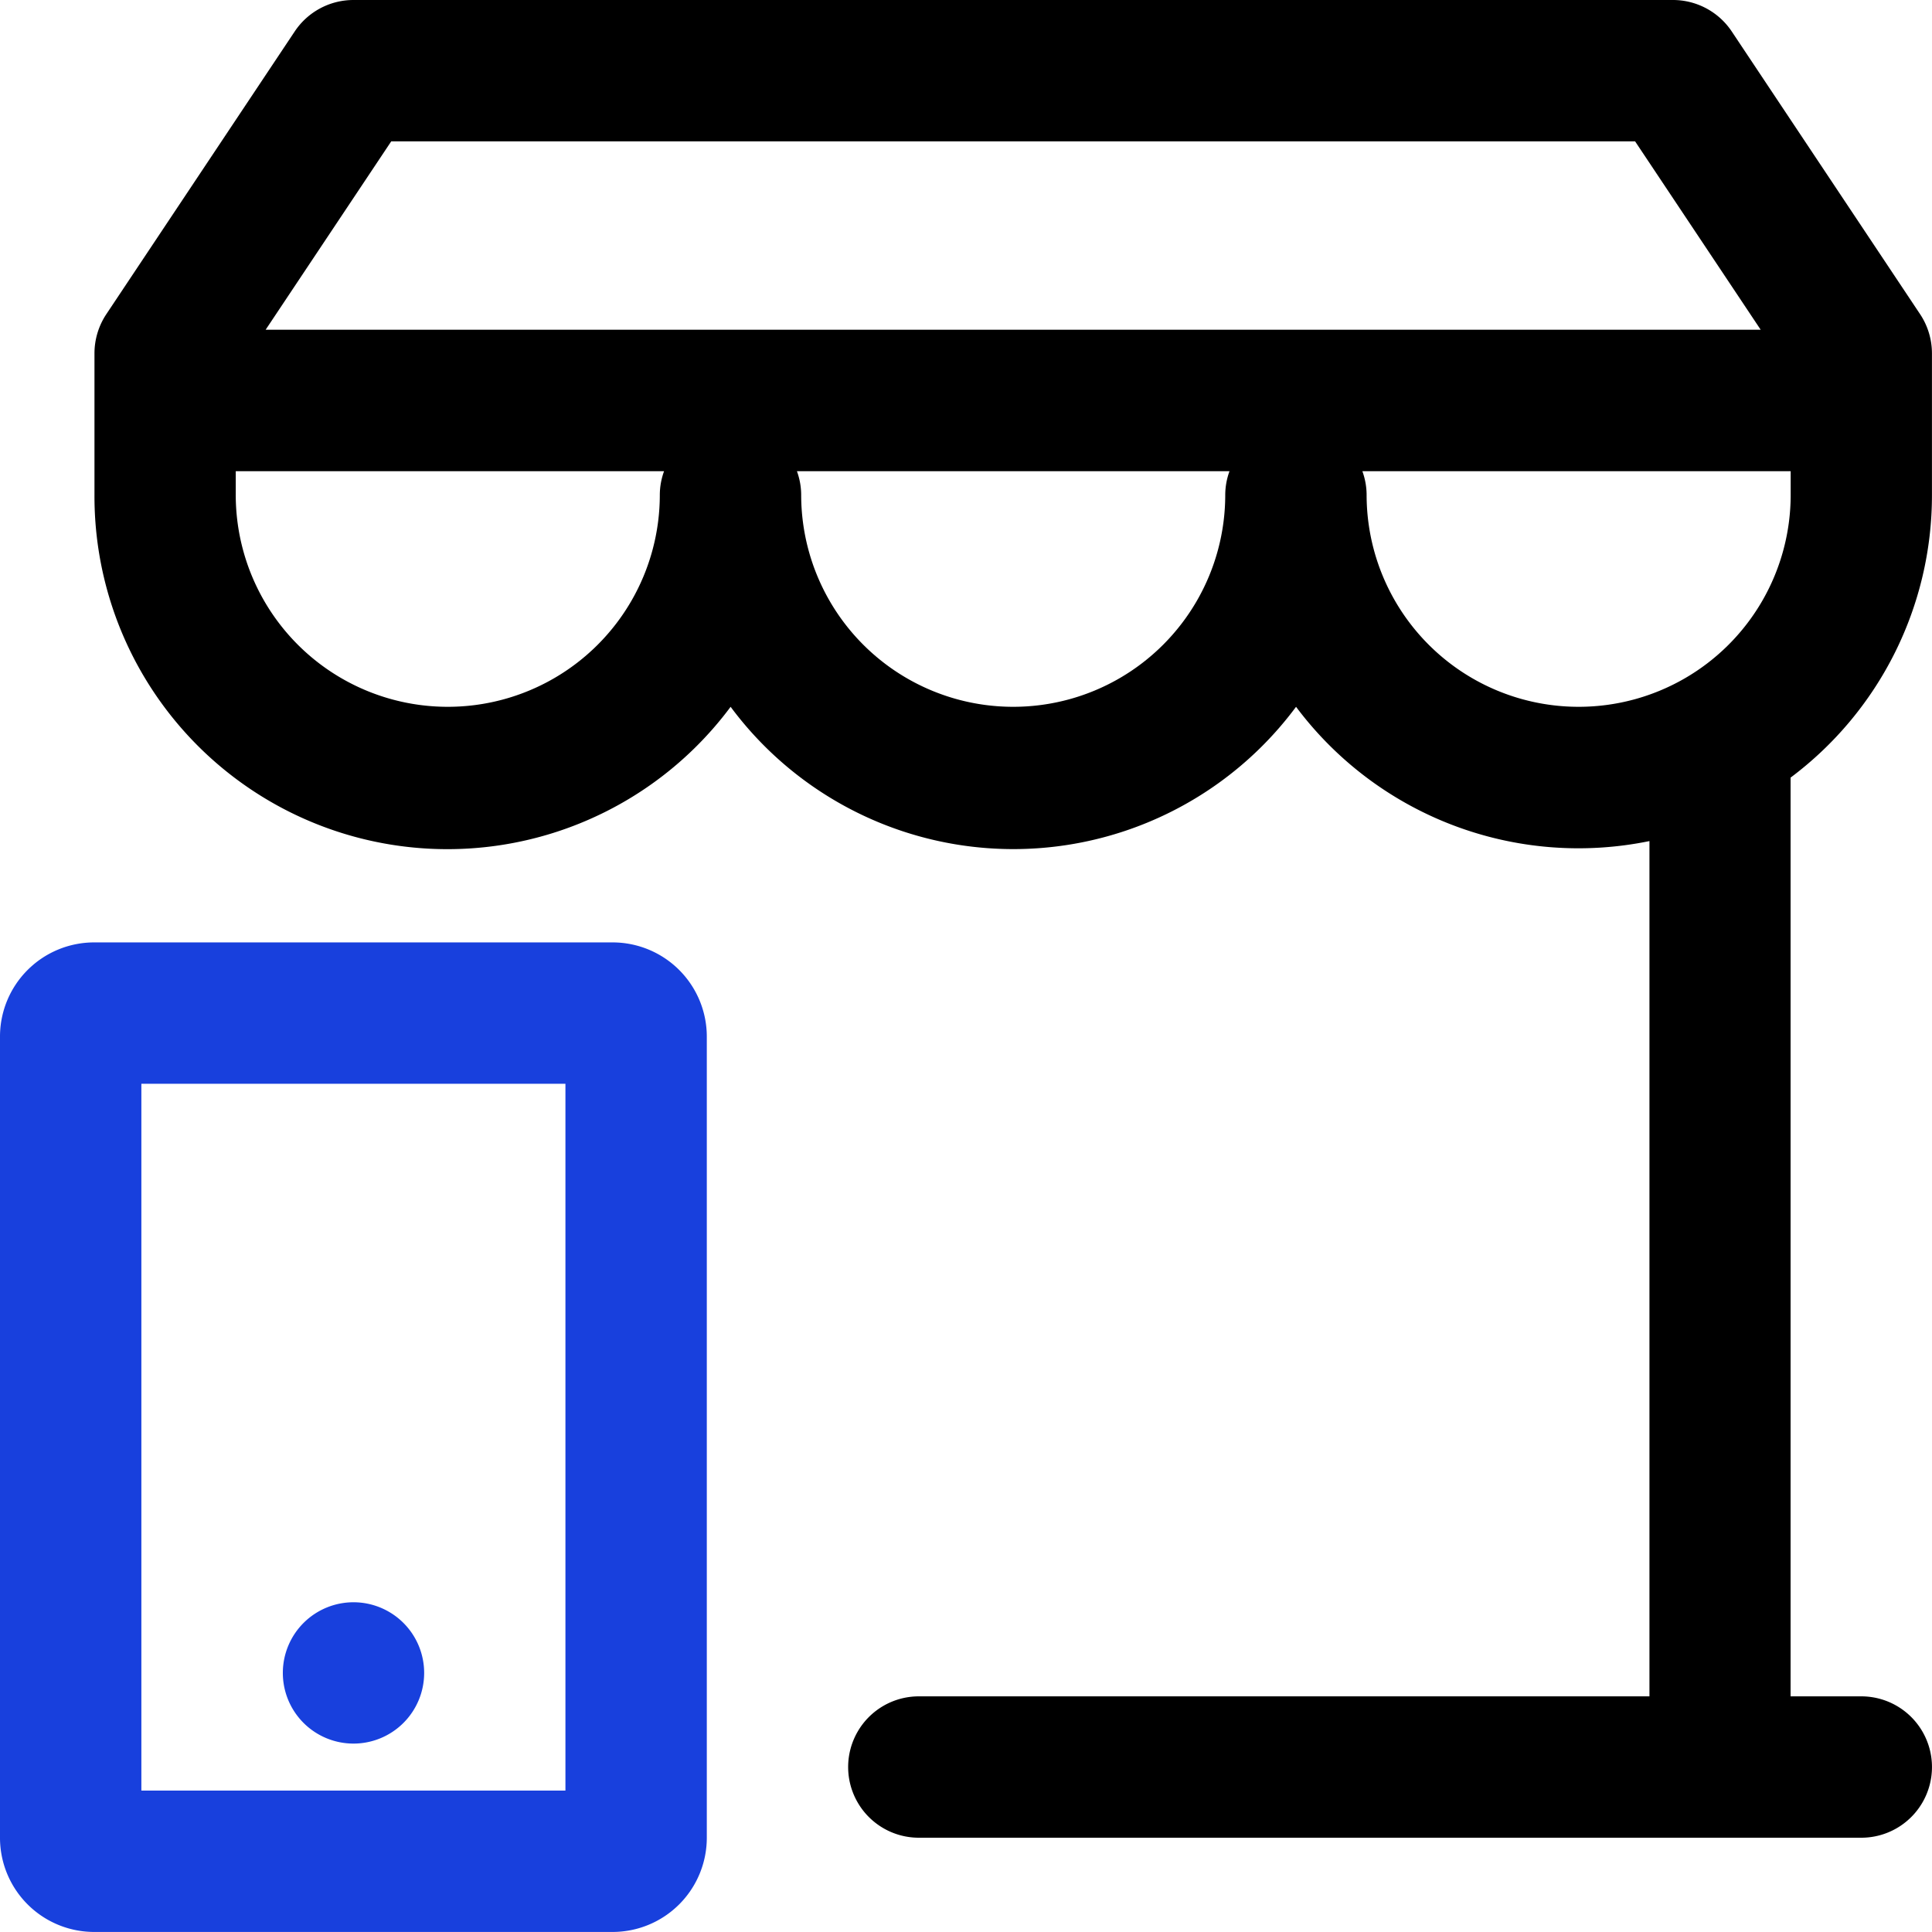<svg xmlns="http://www.w3.org/2000/svg" width="40.001" height="40" viewBox="0 0 40.001 40">
  <g id="ic_detail02" transform="translate(0 0)">
    <path id="Tracé_221" data-name="Tracé 221" d="M40,10.244V7.317a1.467,1.467,0,0,0-.244-.81L35.856.653A1.464,1.464,0,0,0,34.634,0H7.317A1.462,1.462,0,0,0,6.1.654L2.2,6.507a1.467,1.467,0,0,0-.244.81v2.927a7.307,7.307,0,0,0,13.171,4.39,7.288,7.288,0,0,0,11.707,0,7.3,7.3,0,0,0,7.317,2.78V35.122H19.024a1.463,1.463,0,0,0,0,2.927H38.537a1.463,1.463,0,1,0,0-2.927H37.073V16.1A7.3,7.3,0,0,0,40,10.244M8.1,2.927H33.854l2.6,3.9H5.5ZM9.271,14.634a4.389,4.389,0,0,1-4.39-4.39V9.756h8.868a1.447,1.447,0,0,0-.088.488,4.389,4.389,0,0,1-4.39,4.39m11.707,0a4.389,4.389,0,0,1-4.39-4.39,1.447,1.447,0,0,0-.088-.488h8.956a1.447,1.447,0,0,0-.088.488,4.389,4.389,0,0,1-4.39,4.39h0Zm11.707,0a4.389,4.389,0,0,1-4.39-4.39,1.447,1.447,0,0,0-.088-.488h8.868v.488a4.389,4.389,0,0,1-4.39,4.39"/>
    <g id="Groupe_208" data-name="Groupe 208">
      <path id="Tracé_222" data-name="Tracé 222" d="M12.683,19.512H1.951A1.95,1.95,0,0,0,0,21.463V38.049A1.95,1.95,0,0,0,1.951,40H12.683a1.951,1.951,0,0,0,1.951-1.951V21.463a1.951,1.951,0,0,0-1.951-1.951m-.976,17.561H2.927V22.439h8.78Z" fill="#1840dd"/>
      <path id="Tracé_223" data-name="Tracé 223" d="M5.856,34.634A1.463,1.463,0,1,1,7.317,36.1a1.463,1.463,0,0,1-1.461-1.466v0Z" fill="#1840dd"/>
    </g>
  </g>
</svg>

